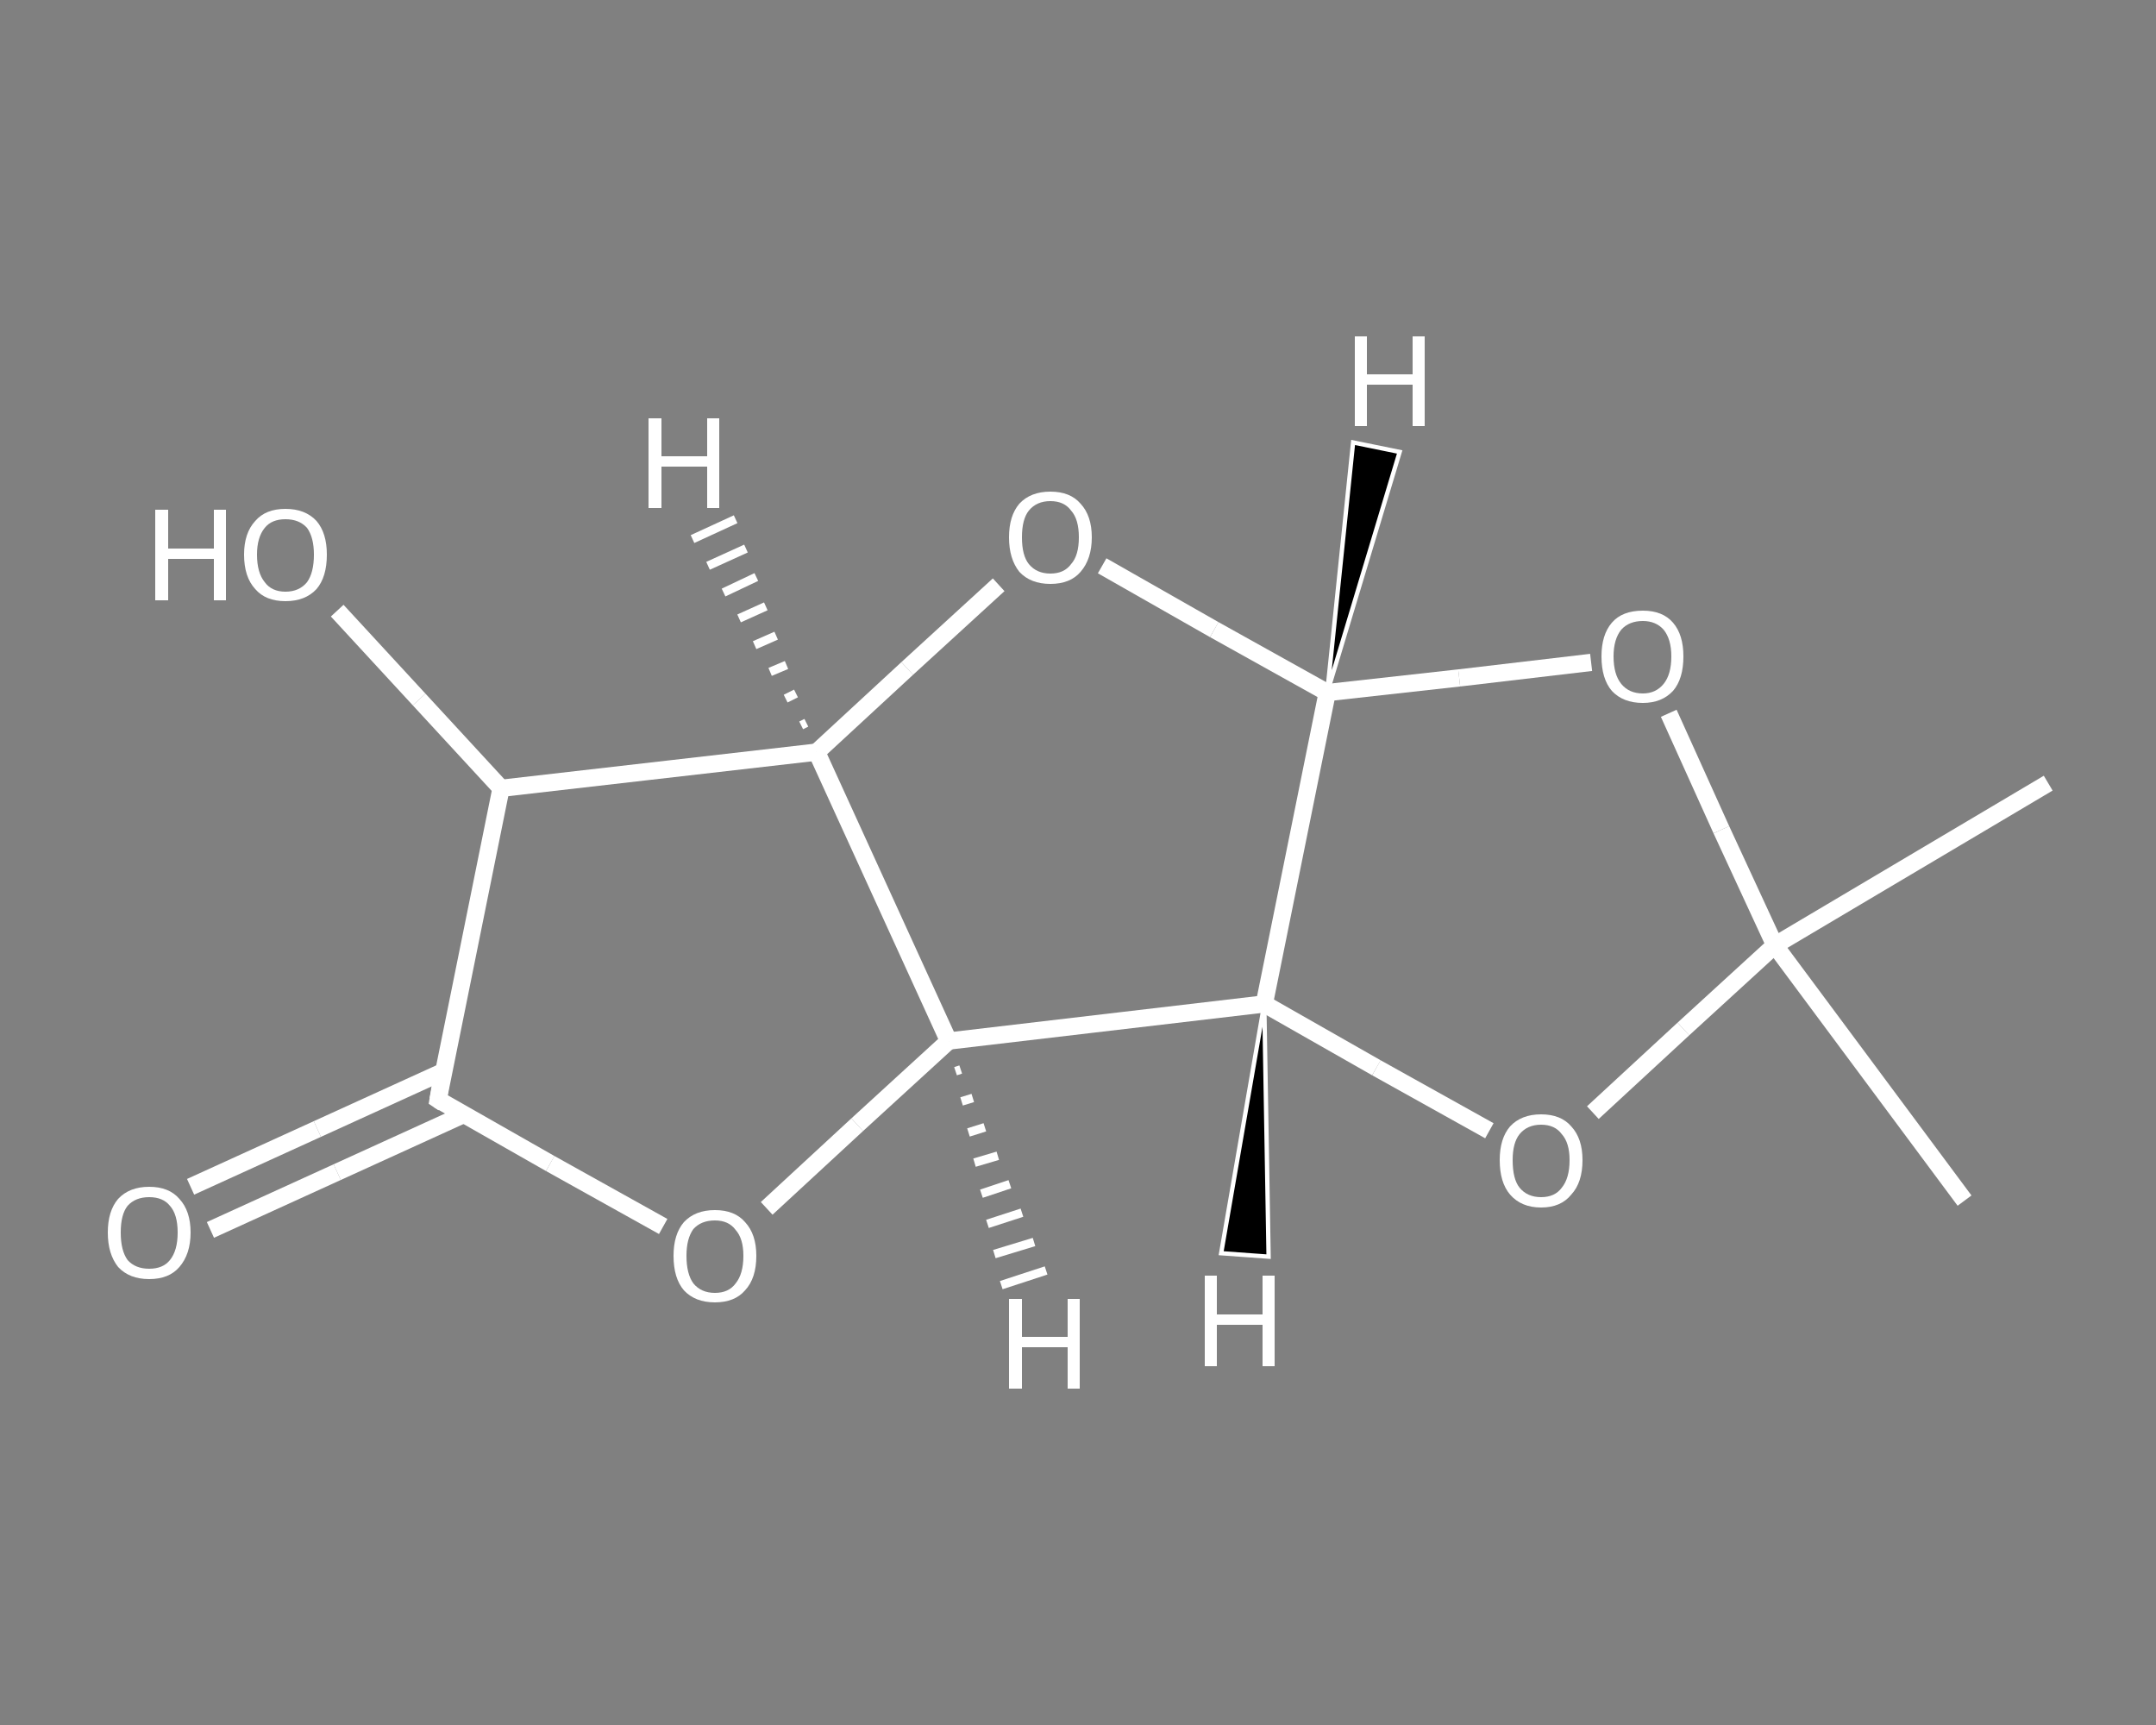 <?xml version='1.0' encoding='iso-8859-1'?>
<svg version='1.1' baseProfile='full'
              xmlns='http://www.w3.org/2000/svg'
                      xmlns:rdkit='http://www.rdkit.org/xml'
                      xmlns:xlink='http://www.w3.org/1999/xlink'
                  xml:space='preserve'
width='250px' height='200px' viewBox='0 0 250 200'>
<rect x="0" y="0" width="250" height="200" fill="#808080" stroke="none"/>
<!-- END OF HEADER -->
<rect style='opacity:1.0;fill:transparent;stroke:none' width='250.0' height='200.0' x='0.0' y='0.0'> </rect>
<path class='bond-0 atom-0 atom-1' d='M 237.5,90.8 L 205.8,109.6' style='fill:none;fill-rule:evenodd;stroke:#FFFFFF;stroke-width:2.0px;stroke-linecap:butt;stroke-linejoin:miter;stroke-opacity:1' />
<path class='bond-1 atom-1 atom-2' d='M 205.8,109.6 L 227.8,139.2' style='fill:none;fill-rule:evenodd;stroke:#FFFFFF;stroke-width:2.0px;stroke-linecap:butt;stroke-linejoin:miter;stroke-opacity:1' />
<path class='bond-2 atom-1 atom-3' d='M 205.8,109.6 L 199.6,96.2' style='fill:none;fill-rule:evenodd;stroke:#FFFFFF;stroke-width:2.0px;stroke-linecap:butt;stroke-linejoin:miter;stroke-opacity:1' />
<path class='bond-2 atom-1 atom-3' d='M 199.6,96.2 L 193.5,82.7' style='fill:none;fill-rule:evenodd;stroke:#FFFFFF;stroke-width:2.0px;stroke-linecap:butt;stroke-linejoin:miter;stroke-opacity:1' />
<path class='bond-3 atom-3 atom-4' d='M 184.5,76.8 L 169.2,78.6' style='fill:none;fill-rule:evenodd;stroke:#FFFFFF;stroke-width:2.0px;stroke-linecap:butt;stroke-linejoin:miter;stroke-opacity:1' />
<path class='bond-3 atom-3 atom-4' d='M 169.2,78.6 L 153.9,80.3' style='fill:none;fill-rule:evenodd;stroke:#FFFFFF;stroke-width:2.0px;stroke-linecap:butt;stroke-linejoin:miter;stroke-opacity:1' />
<path class='bond-4 atom-4 atom-5' d='M 153.9,80.3 L 140.8,73.0' style='fill:none;fill-rule:evenodd;stroke:#FFFFFF;stroke-width:2.0px;stroke-linecap:butt;stroke-linejoin:miter;stroke-opacity:1' />
<path class='bond-4 atom-4 atom-5' d='M 140.8,73.0 L 127.8,65.6' style='fill:none;fill-rule:evenodd;stroke:#FFFFFF;stroke-width:2.0px;stroke-linecap:butt;stroke-linejoin:miter;stroke-opacity:1' />
<path class='bond-5 atom-5 atom-6' d='M 115.8,67.8 L 105.2,77.5' style='fill:none;fill-rule:evenodd;stroke:#FFFFFF;stroke-width:2.0px;stroke-linecap:butt;stroke-linejoin:miter;stroke-opacity:1' />
<path class='bond-5 atom-5 atom-6' d='M 105.2,77.5 L 94.7,87.2' style='fill:none;fill-rule:evenodd;stroke:#FFFFFF;stroke-width:2.0px;stroke-linecap:butt;stroke-linejoin:miter;stroke-opacity:1' />
<path class='bond-6 atom-6 atom-7' d='M 94.7,87.2 L 58.1,91.4' style='fill:none;fill-rule:evenodd;stroke:#FFFFFF;stroke-width:2.0px;stroke-linecap:butt;stroke-linejoin:miter;stroke-opacity:1' />
<path class='bond-7 atom-7 atom-8' d='M 58.1,91.4 L 48.6,81.1' style='fill:none;fill-rule:evenodd;stroke:#FFFFFF;stroke-width:2.0px;stroke-linecap:butt;stroke-linejoin:miter;stroke-opacity:1' />
<path class='bond-7 atom-7 atom-8' d='M 48.6,81.1 L 39.1,70.8' style='fill:none;fill-rule:evenodd;stroke:#FFFFFF;stroke-width:2.0px;stroke-linecap:butt;stroke-linejoin:miter;stroke-opacity:1' />
<path class='bond-8 atom-7 atom-9' d='M 58.1,91.4 L 50.8,127.5' style='fill:none;fill-rule:evenodd;stroke:#FFFFFF;stroke-width:2.0px;stroke-linecap:butt;stroke-linejoin:miter;stroke-opacity:1' />
<path class='bond-9 atom-9 atom-10' d='M 51.5,124.2 L 36.8,130.9' style='fill:none;fill-rule:evenodd;stroke:#FFFFFF;stroke-width:2.0px;stroke-linecap:butt;stroke-linejoin:miter;stroke-opacity:1' />
<path class='bond-9 atom-9 atom-10' d='M 36.8,130.9 L 22.1,137.6' style='fill:none;fill-rule:evenodd;stroke:#FFFFFF;stroke-width:2.0px;stroke-linecap:butt;stroke-linejoin:miter;stroke-opacity:1' />
<path class='bond-9 atom-9 atom-10' d='M 53.8,129.2 L 39.1,135.9' style='fill:none;fill-rule:evenodd;stroke:#FFFFFF;stroke-width:2.0px;stroke-linecap:butt;stroke-linejoin:miter;stroke-opacity:1' />
<path class='bond-9 atom-9 atom-10' d='M 39.1,135.9 L 24.4,142.6' style='fill:none;fill-rule:evenodd;stroke:#FFFFFF;stroke-width:2.0px;stroke-linecap:butt;stroke-linejoin:miter;stroke-opacity:1' />
<path class='bond-10 atom-9 atom-11' d='M 50.8,127.5 L 63.8,134.9' style='fill:none;fill-rule:evenodd;stroke:#FFFFFF;stroke-width:2.0px;stroke-linecap:butt;stroke-linejoin:miter;stroke-opacity:1' />
<path class='bond-10 atom-9 atom-11' d='M 63.8,134.9 L 76.9,142.2' style='fill:none;fill-rule:evenodd;stroke:#FFFFFF;stroke-width:2.0px;stroke-linecap:butt;stroke-linejoin:miter;stroke-opacity:1' />
<path class='bond-11 atom-11 atom-12' d='M 88.9,140.1 L 99.4,130.4' style='fill:none;fill-rule:evenodd;stroke:#FFFFFF;stroke-width:2.0px;stroke-linecap:butt;stroke-linejoin:miter;stroke-opacity:1' />
<path class='bond-11 atom-11 atom-12' d='M 99.4,130.4 L 110.0,120.7' style='fill:none;fill-rule:evenodd;stroke:#FFFFFF;stroke-width:2.0px;stroke-linecap:butt;stroke-linejoin:miter;stroke-opacity:1' />
<path class='bond-12 atom-12 atom-13' d='M 110.0,120.7 L 146.6,116.4' style='fill:none;fill-rule:evenodd;stroke:#FFFFFF;stroke-width:2.0px;stroke-linecap:butt;stroke-linejoin:miter;stroke-opacity:1' />
<path class='bond-13 atom-13 atom-14' d='M 146.6,116.4 L 159.6,123.8' style='fill:none;fill-rule:evenodd;stroke:#FFFFFF;stroke-width:2.0px;stroke-linecap:butt;stroke-linejoin:miter;stroke-opacity:1' />
<path class='bond-13 atom-13 atom-14' d='M 159.6,123.8 L 172.7,131.1' style='fill:none;fill-rule:evenodd;stroke:#FFFFFF;stroke-width:2.0px;stroke-linecap:butt;stroke-linejoin:miter;stroke-opacity:1' />
<path class='bond-14 atom-14 atom-1' d='M 184.7,129.0 L 195.2,119.3' style='fill:none;fill-rule:evenodd;stroke:#FFFFFF;stroke-width:2.0px;stroke-linecap:butt;stroke-linejoin:miter;stroke-opacity:1' />
<path class='bond-14 atom-14 atom-1' d='M 195.2,119.3 L 205.8,109.6' style='fill:none;fill-rule:evenodd;stroke:#FFFFFF;stroke-width:2.0px;stroke-linecap:butt;stroke-linejoin:miter;stroke-opacity:1' />
<path class='bond-15 atom-13 atom-4' d='M 146.6,116.4 L 153.9,80.3' style='fill:none;fill-rule:evenodd;stroke:#FFFFFF;stroke-width:2.0px;stroke-linecap:butt;stroke-linejoin:miter;stroke-opacity:1' />
<path class='bond-16 atom-12 atom-6' d='M 110.0,120.7 L 94.7,87.2' style='fill:none;fill-rule:evenodd;stroke:#FFFFFF;stroke-width:2.0px;stroke-linecap:butt;stroke-linejoin:miter;stroke-opacity:1' />
<path class='bond-17 atom-4 atom-15' d='M 153.9,80.3 L 156.9,51.3 L 162.3,52.4 Z' style='fill:#000000;fill-rule:evenodd;fill-opacity:1;stroke:#FFFFFF;stroke-width:0.5px;stroke-linecap:butt;stroke-linejoin:miter;stroke-opacity:1;' />
<path class='bond-18 atom-6 atom-16' d='M 92.9,84.1 L 93.5,83.8' style='fill:none;fill-rule:evenodd;stroke:#FFFFFF;stroke-width:1.0px;stroke-linecap:butt;stroke-linejoin:miter;stroke-opacity:1' />
<path class='bond-18 atom-6 atom-16' d='M 91.1,81.0 L 92.3,80.4' style='fill:none;fill-rule:evenodd;stroke:#FFFFFF;stroke-width:1.0px;stroke-linecap:butt;stroke-linejoin:miter;stroke-opacity:1' />
<path class='bond-18 atom-6 atom-16' d='M 89.3,77.9 L 91.2,77.1' style='fill:none;fill-rule:evenodd;stroke:#FFFFFF;stroke-width:1.0px;stroke-linecap:butt;stroke-linejoin:miter;stroke-opacity:1' />
<path class='bond-18 atom-6 atom-16' d='M 87.5,74.8 L 90.0,73.7' style='fill:none;fill-rule:evenodd;stroke:#FFFFFF;stroke-width:1.0px;stroke-linecap:butt;stroke-linejoin:miter;stroke-opacity:1' />
<path class='bond-18 atom-6 atom-16' d='M 85.7,71.7 L 88.8,70.3' style='fill:none;fill-rule:evenodd;stroke:#FFFFFF;stroke-width:1.0px;stroke-linecap:butt;stroke-linejoin:miter;stroke-opacity:1' />
<path class='bond-18 atom-6 atom-16' d='M 83.9,68.7 L 87.7,66.9' style='fill:none;fill-rule:evenodd;stroke:#FFFFFF;stroke-width:1.0px;stroke-linecap:butt;stroke-linejoin:miter;stroke-opacity:1' />
<path class='bond-18 atom-6 atom-16' d='M 82.1,65.6 L 86.5,63.6' style='fill:none;fill-rule:evenodd;stroke:#FFFFFF;stroke-width:1.0px;stroke-linecap:butt;stroke-linejoin:miter;stroke-opacity:1' />
<path class='bond-18 atom-6 atom-16' d='M 80.3,62.5 L 85.3,60.2' style='fill:none;fill-rule:evenodd;stroke:#FFFFFF;stroke-width:1.0px;stroke-linecap:butt;stroke-linejoin:miter;stroke-opacity:1' />
<path class='bond-19 atom-12 atom-17' d='M 111.4,124.0 L 110.8,124.2' style='fill:none;fill-rule:evenodd;stroke:#FFFFFF;stroke-width:1.0px;stroke-linecap:butt;stroke-linejoin:miter;stroke-opacity:1' />
<path class='bond-19 atom-12 atom-17' d='M 112.8,127.3 L 111.5,127.7' style='fill:none;fill-rule:evenodd;stroke:#FFFFFF;stroke-width:1.0px;stroke-linecap:butt;stroke-linejoin:miter;stroke-opacity:1' />
<path class='bond-19 atom-12 atom-17' d='M 114.2,130.7 L 112.3,131.3' style='fill:none;fill-rule:evenodd;stroke:#FFFFFF;stroke-width:1.0px;stroke-linecap:butt;stroke-linejoin:miter;stroke-opacity:1' />
<path class='bond-19 atom-12 atom-17' d='M 115.7,134.0 L 113.0,134.8' style='fill:none;fill-rule:evenodd;stroke:#FFFFFF;stroke-width:1.0px;stroke-linecap:butt;stroke-linejoin:miter;stroke-opacity:1' />
<path class='bond-19 atom-12 atom-17' d='M 117.1,137.3 L 113.8,138.4' style='fill:none;fill-rule:evenodd;stroke:#FFFFFF;stroke-width:1.0px;stroke-linecap:butt;stroke-linejoin:miter;stroke-opacity:1' />
<path class='bond-19 atom-12 atom-17' d='M 118.5,140.6 L 114.5,141.9' style='fill:none;fill-rule:evenodd;stroke:#FFFFFF;stroke-width:1.0px;stroke-linecap:butt;stroke-linejoin:miter;stroke-opacity:1' />
<path class='bond-19 atom-12 atom-17' d='M 119.9,144.0 L 115.3,145.4' style='fill:none;fill-rule:evenodd;stroke:#FFFFFF;stroke-width:1.0px;stroke-linecap:butt;stroke-linejoin:miter;stroke-opacity:1' />
<path class='bond-19 atom-12 atom-17' d='M 121.3,147.3 L 116.1,149.0' style='fill:none;fill-rule:evenodd;stroke:#FFFFFF;stroke-width:1.0px;stroke-linecap:butt;stroke-linejoin:miter;stroke-opacity:1' />
<path class='bond-20 atom-13 atom-18' d='M 146.6,116.4 L 147.1,145.7 L 141.6,145.3 Z' style='fill:#000000;fill-rule:evenodd;fill-opacity:1;stroke:#FFFFFF;stroke-width:0.5px;stroke-linecap:butt;stroke-linejoin:miter;stroke-opacity:1;' />
<path d='M 51.1,125.7 L 50.8,127.5 L 51.4,127.9' style='fill:none;stroke:#FFFFFF;stroke-width:2.0px;stroke-linecap:butt;stroke-linejoin:miter;stroke-opacity:1;' />
<path class='atom-3' d='M 185.7 76.1
Q 185.7 73.6, 186.9 72.2
Q 188.1 70.8, 190.5 70.8
Q 192.8 70.8, 194.0 72.2
Q 195.2 73.6, 195.2 76.1
Q 195.2 78.7, 194.0 80.1
Q 192.7 81.5, 190.5 81.5
Q 188.2 81.5, 186.9 80.1
Q 185.7 78.7, 185.7 76.1
M 190.5 80.4
Q 192.0 80.4, 192.9 79.3
Q 193.8 78.2, 193.8 76.1
Q 193.8 74.1, 192.9 73.0
Q 192.0 72.0, 190.5 72.0
Q 188.9 72.0, 188.0 73.0
Q 187.1 74.1, 187.1 76.1
Q 187.1 78.2, 188.0 79.3
Q 188.9 80.4, 190.5 80.4
' fill='#FFFFFF'/>
<path class='atom-5' d='M 117.0 62.3
Q 117.0 59.8, 118.2 58.4
Q 119.5 57.0, 121.8 57.0
Q 124.1 57.0, 125.3 58.4
Q 126.6 59.8, 126.6 62.3
Q 126.6 64.8, 125.3 66.3
Q 124.1 67.7, 121.8 67.7
Q 119.5 67.7, 118.2 66.3
Q 117.0 64.8, 117.0 62.3
M 121.8 66.5
Q 123.4 66.5, 124.2 65.4
Q 125.1 64.4, 125.1 62.3
Q 125.1 60.2, 124.2 59.2
Q 123.4 58.1, 121.8 58.1
Q 120.2 58.1, 119.3 59.2
Q 118.5 60.2, 118.5 62.3
Q 118.5 64.4, 119.3 65.4
Q 120.2 66.5, 121.8 66.5
' fill='#FFFFFF'/>
<path class='atom-8' d='M 18.0 59.1
L 19.5 59.1
L 19.5 63.6
L 24.8 63.6
L 24.8 59.1
L 26.2 59.1
L 26.2 69.6
L 24.8 69.6
L 24.8 64.8
L 19.5 64.8
L 19.5 69.6
L 18.0 69.6
L 18.0 59.1
' fill='#FFFFFF'/>
<path class='atom-8' d='M 28.3 64.3
Q 28.3 61.8, 29.6 60.4
Q 30.8 59.0, 33.1 59.0
Q 35.4 59.0, 36.7 60.4
Q 37.9 61.8, 37.9 64.3
Q 37.9 66.9, 36.7 68.3
Q 35.4 69.7, 33.1 69.7
Q 30.8 69.7, 29.6 68.3
Q 28.3 66.9, 28.3 64.3
M 33.1 68.6
Q 34.7 68.6, 35.6 67.5
Q 36.4 66.4, 36.4 64.3
Q 36.4 62.3, 35.6 61.2
Q 34.7 60.2, 33.1 60.2
Q 31.5 60.2, 30.7 61.2
Q 29.8 62.3, 29.8 64.3
Q 29.8 66.4, 30.7 67.5
Q 31.5 68.6, 33.1 68.6
' fill='#FFFFFF'/>
<path class='atom-10' d='M 12.5 142.9
Q 12.5 140.4, 13.7 139.0
Q 15.0 137.6, 17.3 137.6
Q 19.6 137.6, 20.8 139.0
Q 22.1 140.4, 22.1 142.9
Q 22.1 145.4, 20.8 146.9
Q 19.6 148.3, 17.3 148.3
Q 15.0 148.3, 13.7 146.9
Q 12.5 145.4, 12.5 142.9
M 17.3 147.1
Q 18.9 147.1, 19.7 146.1
Q 20.6 145.0, 20.6 142.9
Q 20.6 140.8, 19.7 139.8
Q 18.9 138.8, 17.3 138.8
Q 15.7 138.8, 14.8 139.8
Q 14.0 140.8, 14.0 142.9
Q 14.0 145.0, 14.8 146.1
Q 15.7 147.1, 17.3 147.1
' fill='#FFFFFF'/>
<path class='atom-11' d='M 78.1 145.6
Q 78.1 143.1, 79.3 141.7
Q 80.6 140.3, 82.9 140.3
Q 85.2 140.3, 86.4 141.7
Q 87.7 143.1, 87.7 145.6
Q 87.7 148.2, 86.4 149.6
Q 85.2 151.0, 82.9 151.0
Q 80.6 151.0, 79.3 149.6
Q 78.1 148.2, 78.1 145.6
M 82.9 149.9
Q 84.5 149.9, 85.3 148.8
Q 86.2 147.7, 86.2 145.6
Q 86.2 143.6, 85.3 142.6
Q 84.5 141.5, 82.9 141.5
Q 81.3 141.5, 80.4 142.5
Q 79.6 143.6, 79.6 145.6
Q 79.6 147.7, 80.4 148.8
Q 81.3 149.9, 82.9 149.9
' fill='#FFFFFF'/>
<path class='atom-14' d='M 173.9 134.5
Q 173.9 132.0, 175.1 130.6
Q 176.4 129.2, 178.7 129.2
Q 181.0 129.2, 182.2 130.6
Q 183.5 132.0, 183.5 134.5
Q 183.5 137.1, 182.2 138.5
Q 181.0 140.0, 178.7 140.0
Q 176.4 140.0, 175.1 138.5
Q 173.9 137.1, 173.9 134.5
M 178.7 138.8
Q 180.3 138.8, 181.1 137.7
Q 182.0 136.6, 182.0 134.5
Q 182.0 132.5, 181.1 131.5
Q 180.3 130.4, 178.7 130.4
Q 177.1 130.4, 176.2 131.5
Q 175.4 132.5, 175.4 134.5
Q 175.4 136.7, 176.2 137.7
Q 177.1 138.8, 178.7 138.8
' fill='#FFFFFF'/>
<path class='atom-15' d='M 157.1 39.0
L 158.5 39.0
L 158.5 43.4
L 163.8 43.4
L 163.8 39.0
L 165.2 39.0
L 165.2 49.4
L 163.8 49.4
L 163.8 44.6
L 158.5 44.6
L 158.5 49.4
L 157.1 49.4
L 157.1 39.0
' fill='#FFFFFF'/>
<path class='atom-16' d='M 75.2 48.5
L 76.7 48.5
L 76.7 52.9
L 82.0 52.9
L 82.0 48.5
L 83.4 48.5
L 83.4 58.9
L 82.0 58.9
L 82.0 54.1
L 76.7 54.1
L 76.7 58.9
L 75.2 58.9
L 75.2 48.5
' fill='#FFFFFF'/>
<path class='atom-17' d='M 117.0 150.6
L 118.5 150.6
L 118.5 155.0
L 123.8 155.0
L 123.8 150.6
L 125.2 150.6
L 125.2 161.0
L 123.8 161.0
L 123.8 156.2
L 118.5 156.2
L 118.5 161.0
L 117.0 161.0
L 117.0 150.6
' fill='#FFFFFF'/>
<path class='atom-18' d='M 139.7 147.9
L 141.1 147.9
L 141.1 152.4
L 146.4 152.4
L 146.4 147.9
L 147.8 147.9
L 147.8 158.4
L 146.4 158.4
L 146.4 153.6
L 141.1 153.6
L 141.1 158.4
L 139.7 158.4
L 139.7 147.9
' fill='#FFFFFF'/>
</svg>
